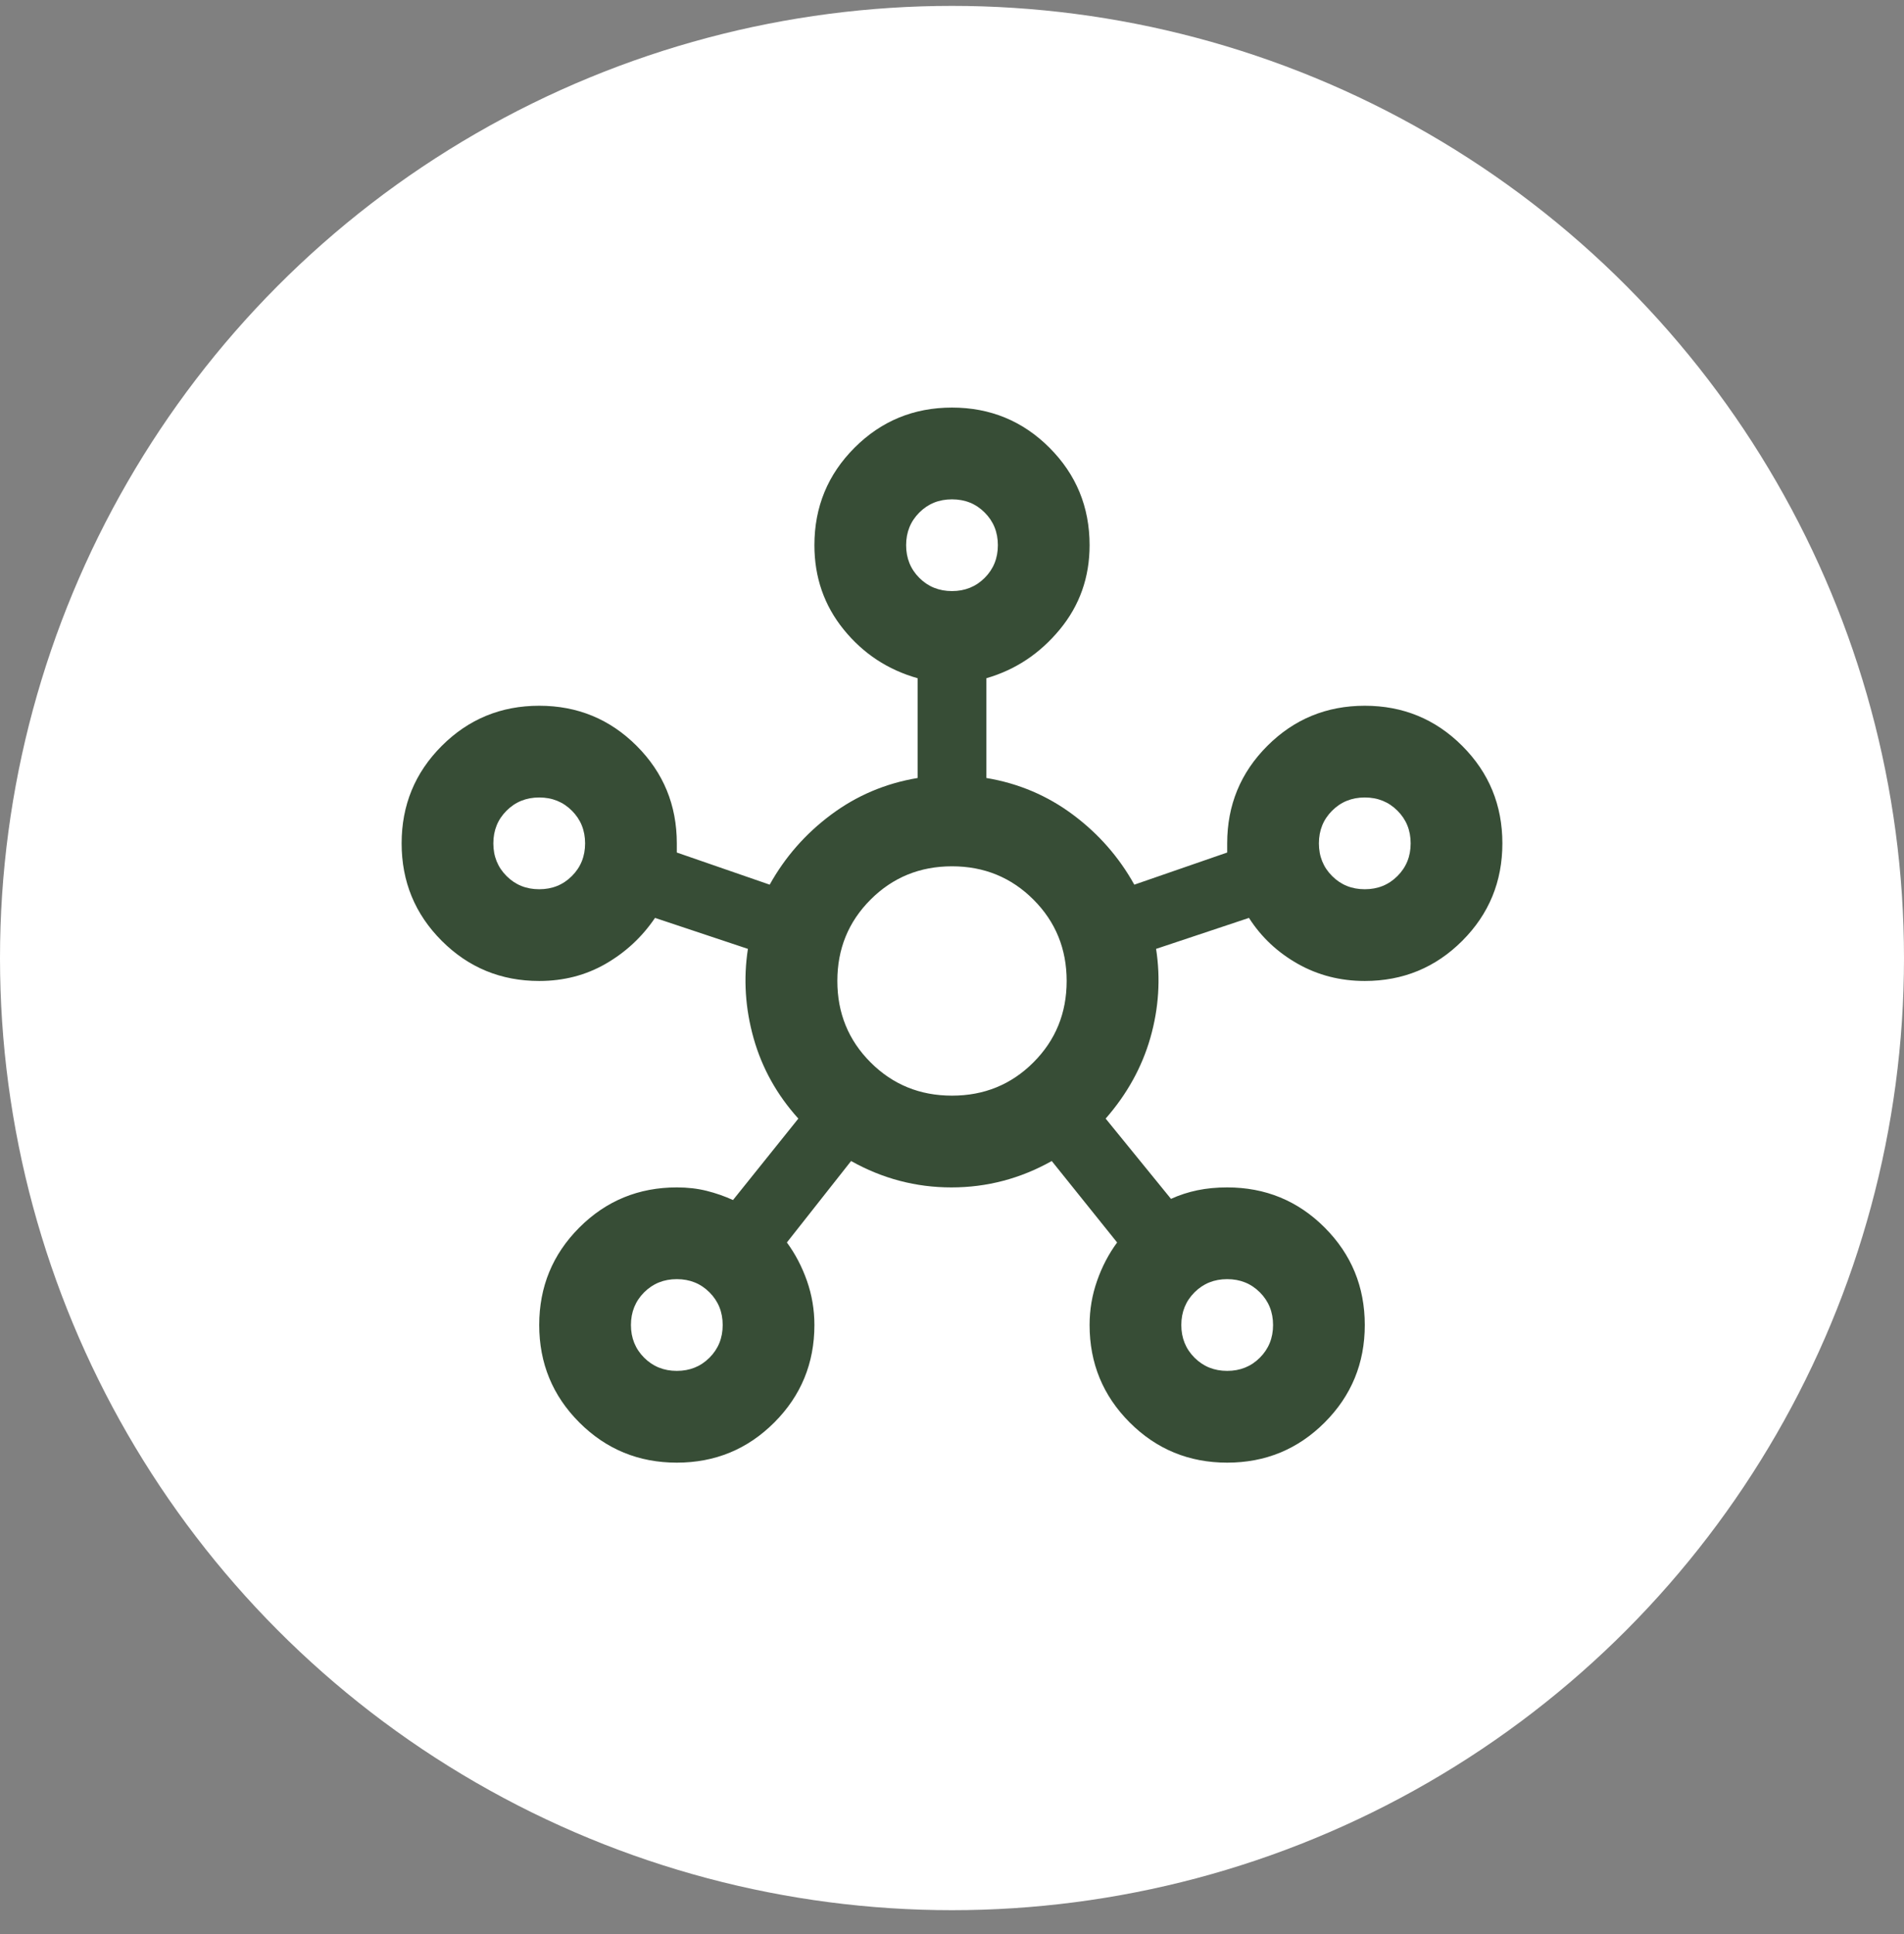 <svg width="64" height="65" viewBox="0 0 64 65" fill="none" xmlns="http://www.w3.org/2000/svg">
<rect x="0" y="0" width="64" height="65" fill="#808080" stroke="none"/>
<circle cx="32" cy="32.198" r="32" fill="white"/>
<g clip-path="url(#clip0_8341_20392)">
<path d="M22.75 49.157C21.465 49.157 20.373 48.707 19.474 47.808C18.575 46.908 18.125 45.816 18.125 44.532C18.125 43.247 18.575 42.155 19.474 41.255C20.373 40.356 21.465 39.907 22.75 39.907C23.11 39.907 23.444 39.945 23.752 40.022C24.06 40.099 24.356 40.202 24.639 40.331L26.835 37.594C26.116 36.797 25.615 35.898 25.332 34.896C25.05 33.894 24.985 32.892 25.14 31.89L22.018 30.849C21.581 31.492 21.029 32.005 20.36 32.391C19.692 32.776 18.947 32.969 18.125 32.969C16.84 32.969 15.748 32.519 14.849 31.62C13.95 30.721 13.5 29.629 13.5 28.344C13.5 27.059 13.95 25.967 14.849 25.068C15.748 24.169 16.84 23.719 18.125 23.719C19.41 23.719 20.502 24.169 21.401 25.068C22.3 25.967 22.75 27.059 22.75 28.344V28.652L25.872 29.732C26.386 28.807 27.073 28.023 27.934 27.381C28.795 26.738 29.765 26.327 30.844 26.147V22.794C29.842 22.511 29.013 21.965 28.358 21.156C27.703 20.347 27.375 19.402 27.375 18.323C27.375 17.038 27.825 15.947 28.724 15.047C29.623 14.148 30.715 13.698 32 13.698C33.285 13.698 34.377 14.148 35.276 15.047C36.175 15.947 36.625 17.038 36.625 18.323C36.625 19.402 36.291 20.347 35.623 21.156C34.955 21.965 34.133 22.511 33.156 22.794V26.147C34.235 26.327 35.205 26.738 36.066 27.381C36.927 28.023 37.614 28.807 38.128 29.732L41.25 28.652V28.344C41.25 27.059 41.7 25.967 42.599 25.068C43.498 24.169 44.59 23.719 45.875 23.719C47.16 23.719 48.252 24.169 49.151 25.068C50.05 25.967 50.5 27.059 50.5 28.344C50.5 29.629 50.05 30.721 49.151 31.62C48.252 32.519 47.16 32.969 45.875 32.969C45.053 32.969 44.301 32.776 43.62 32.391C42.939 32.005 42.393 31.492 41.982 30.849L38.86 31.89C39.015 32.892 38.95 33.888 38.668 34.877C38.385 35.866 37.884 36.772 37.165 37.594L39.361 40.292C39.644 40.163 39.94 40.067 40.248 40.003C40.556 39.939 40.89 39.907 41.25 39.907C42.535 39.907 43.627 40.356 44.526 41.255C45.425 42.155 45.875 43.247 45.875 44.532C45.875 45.816 45.425 46.908 44.526 47.808C43.627 48.707 42.535 49.157 41.25 49.157C39.965 49.157 38.873 48.707 37.974 47.808C37.075 46.908 36.625 45.816 36.625 44.532C36.625 44.018 36.709 43.523 36.876 43.048C37.042 42.572 37.267 42.142 37.55 41.757L35.353 39.02C34.3 39.611 33.175 39.907 31.981 39.907C30.786 39.907 29.662 39.611 28.608 39.02L26.45 41.757C26.733 42.142 26.957 42.572 27.125 43.048C27.291 43.523 27.375 44.018 27.375 44.532C27.375 45.816 26.925 46.908 26.026 47.808C25.127 48.707 24.035 49.157 22.75 49.157ZM18.125 29.886C18.562 29.886 18.928 29.738 19.223 29.442C19.519 29.147 19.667 28.781 19.667 28.344C19.667 27.907 19.519 27.541 19.223 27.246C18.928 26.95 18.562 26.802 18.125 26.802C17.688 26.802 17.322 26.95 17.027 27.246C16.731 27.541 16.583 27.907 16.583 28.344C16.583 28.781 16.731 29.147 17.027 29.442C17.322 29.738 17.688 29.886 18.125 29.886ZM22.75 46.073C23.187 46.073 23.553 45.925 23.848 45.63C24.144 45.334 24.292 44.968 24.292 44.532C24.292 44.095 24.144 43.729 23.848 43.433C23.553 43.138 23.187 42.99 22.75 42.99C22.313 42.99 21.947 43.138 21.652 43.433C21.356 43.729 21.208 44.095 21.208 44.532C21.208 44.968 21.356 45.334 21.652 45.63C21.947 45.925 22.313 46.073 22.75 46.073ZM32 19.865C32.437 19.865 32.803 19.717 33.098 19.422C33.394 19.126 33.542 18.76 33.542 18.323C33.542 17.886 33.394 17.52 33.098 17.225C32.803 16.929 32.437 16.782 32 16.782C31.563 16.782 31.197 16.929 30.902 17.225C30.606 17.52 30.458 17.886 30.458 18.323C30.458 18.76 30.606 19.126 30.902 19.422C31.197 19.717 31.563 19.865 32 19.865ZM32 36.823C33.079 36.823 33.991 36.451 34.736 35.706C35.482 34.96 35.854 34.048 35.854 32.969C35.854 31.89 35.482 30.978 34.736 30.233C33.991 29.488 33.079 29.115 32 29.115C30.921 29.115 30.009 29.488 29.264 30.233C28.518 30.978 28.146 31.89 28.146 32.969C28.146 34.048 28.518 34.96 29.264 35.706C30.009 36.451 30.921 36.823 32 36.823ZM41.25 46.073C41.687 46.073 42.053 45.925 42.348 45.63C42.644 45.334 42.792 44.968 42.792 44.532C42.792 44.095 42.644 43.729 42.348 43.433C42.053 43.138 41.687 42.99 41.25 42.99C40.813 42.99 40.447 43.138 40.152 43.433C39.856 43.729 39.708 44.095 39.708 44.532C39.708 44.968 39.856 45.334 40.152 45.63C40.447 45.925 40.813 46.073 41.25 46.073ZM45.875 29.886C46.312 29.886 46.678 29.738 46.973 29.442C47.269 29.147 47.417 28.781 47.417 28.344C47.417 27.907 47.269 27.541 46.973 27.246C46.678 26.95 46.312 26.802 45.875 26.802C45.438 26.802 45.072 26.95 44.777 27.246C44.481 27.541 44.333 27.907 44.333 28.344C44.333 28.781 44.481 29.147 44.777 29.442C45.072 29.738 45.438 29.886 45.875 29.886Z" fill="#374D36"/>
</g>
<defs>
<clipPath id="clip0_8341_20392">
<rect width="37" height="37" fill="white" transform="translate(13.5 13.698)"/>
</clipPath>
</defs>
</svg>
